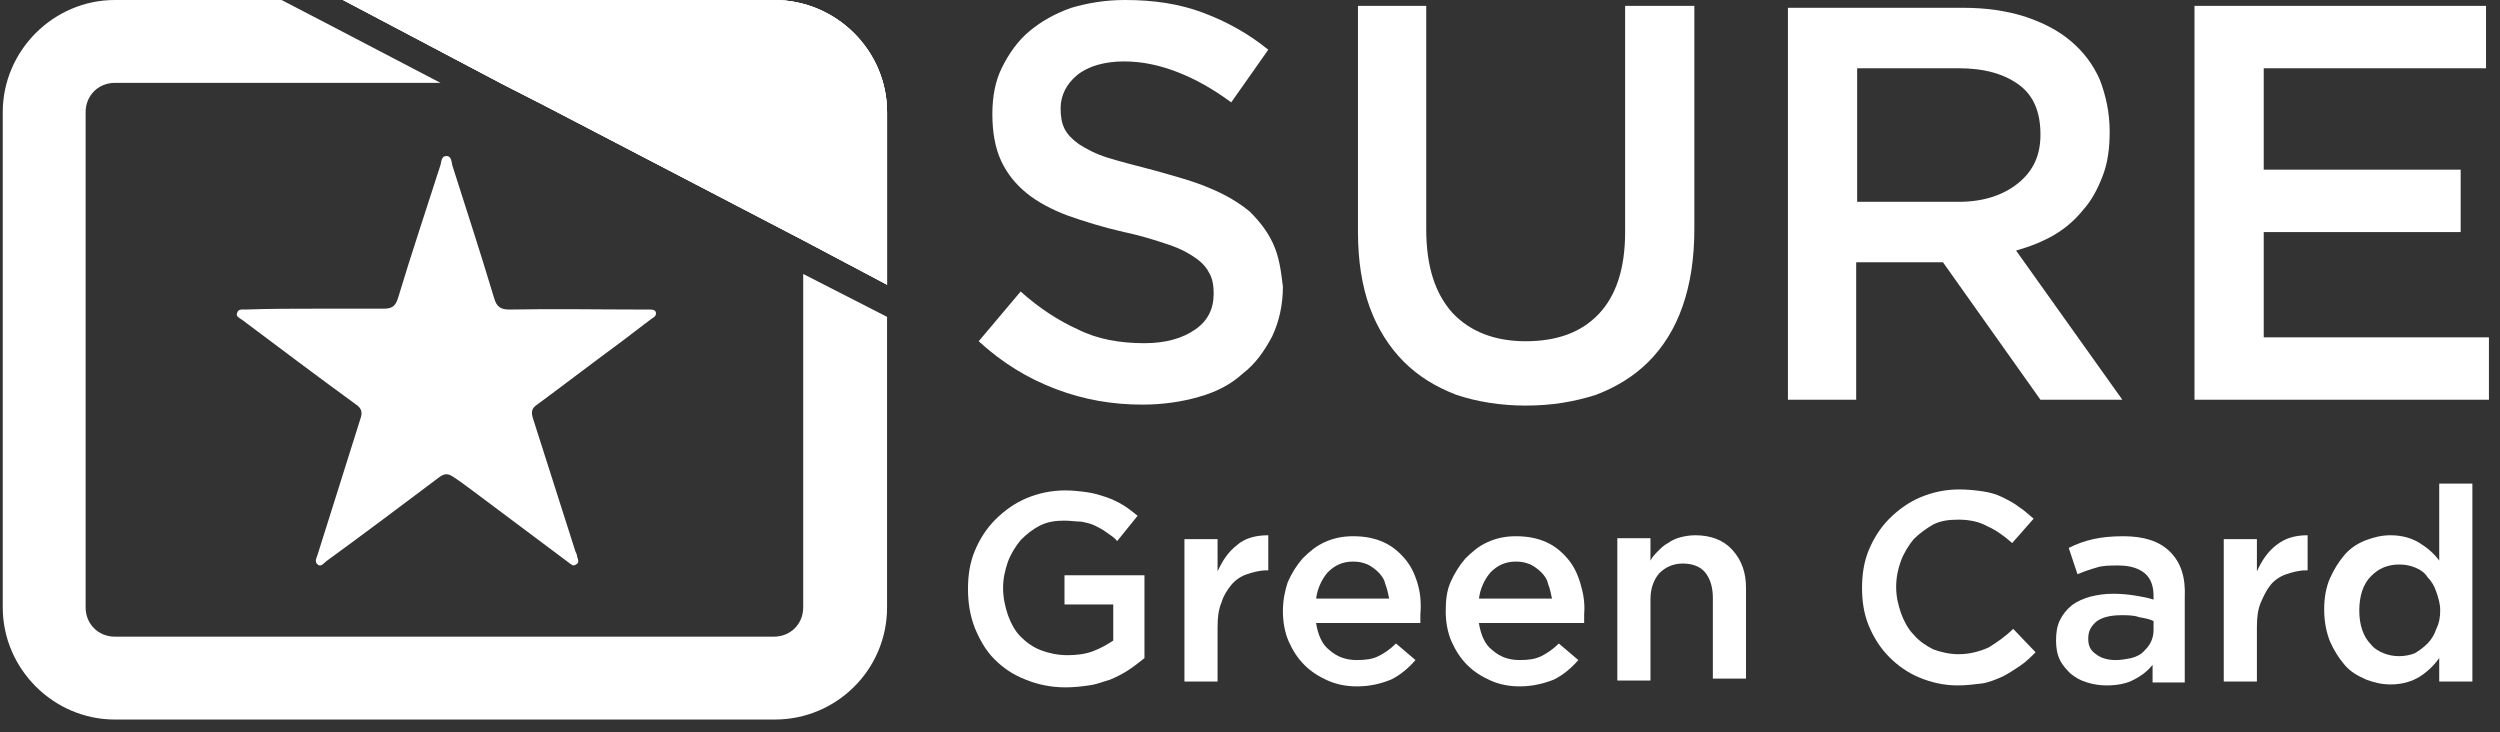 <svg width="181" height="53" viewBox="0 0 181 53" fill="none" xmlns="http://www.w3.org/2000/svg">
<rect x="0" y="0" width="181" height="53" fill="#333333" stroke="none"/>
<g clip-path="url(#clip0_287_168)">
<path d="M77.07 41.647V43.765H80.6V46.376C80.176 46.659 79.682 46.941 79.117 47.153C78.553 47.365 77.917 47.435 77.282 47.435C76.576 47.435 75.941 47.294 75.376 47.082C74.811 46.871 74.317 46.518 73.894 46.094C73.47 45.671 73.188 45.106 72.976 44.541C72.764 43.906 72.623 43.271 72.623 42.565C72.623 41.859 72.764 41.294 72.976 40.659C73.188 40.094 73.541 39.529 73.894 39.106C74.317 38.682 74.741 38.329 75.306 38.047C75.87 37.765 76.435 37.694 77.07 37.694C77.494 37.694 77.917 37.765 78.27 37.765C78.623 37.835 78.976 37.906 79.258 38.047C79.541 38.188 79.823 38.329 80.106 38.541C80.388 38.753 80.67 38.894 80.882 39.176L82.364 37.341C82.011 37.059 81.659 36.776 81.306 36.565C80.953 36.353 80.529 36.141 80.106 36C79.682 35.859 79.258 35.718 78.764 35.647C78.27 35.576 77.706 35.506 77.141 35.506C76.082 35.506 75.164 35.718 74.317 36.071C73.47 36.423 72.694 36.988 72.058 37.623C71.423 38.259 70.929 39.035 70.576 39.882C70.223 40.729 70.082 41.647 70.082 42.635C70.082 43.623 70.223 44.541 70.576 45.459C70.929 46.306 71.353 47.082 71.988 47.718C72.623 48.353 73.329 48.847 74.247 49.2C75.094 49.553 76.082 49.765 77.141 49.765C77.776 49.765 78.341 49.694 78.835 49.623C79.4 49.553 79.894 49.341 80.388 49.2C80.882 48.988 81.306 48.776 81.729 48.494C82.153 48.212 82.506 47.929 82.859 47.647V41.647H77.07Z" fill="white"/>
<path d="M89.565 39.459C88.929 39.953 88.506 40.588 88.153 41.365V39.035H85.753V49.341H88.153V45.388C88.153 44.682 88.224 44.118 88.435 43.623C88.576 43.129 88.859 42.706 89.141 42.353C89.424 42 89.847 41.718 90.271 41.577C90.694 41.435 91.188 41.294 91.682 41.294H91.823V38.753C90.906 38.753 90.129 38.965 89.565 39.459Z" fill="white"/>
<path d="M102.623 42.212C102.411 41.506 102.129 40.941 101.705 40.447C101.282 39.953 100.788 39.529 100.152 39.247C99.517 38.964 98.811 38.823 97.964 38.823C97.188 38.823 96.552 38.964 95.917 39.247C95.282 39.529 94.788 39.953 94.294 40.447C93.87 40.941 93.517 41.506 93.235 42.141C93.023 42.776 92.882 43.482 92.882 44.258C92.882 45.035 93.023 45.812 93.305 46.447C93.588 47.082 93.941 47.647 94.435 48.141C94.929 48.635 95.494 48.988 96.129 49.27C96.764 49.553 97.47 49.694 98.246 49.694C99.235 49.694 100.011 49.482 100.717 49.2C101.423 48.847 101.988 48.353 102.482 47.788L101.07 46.588C100.647 47.011 100.223 47.294 99.799 47.506C99.376 47.717 98.882 47.788 98.246 47.788C97.47 47.788 96.835 47.576 96.27 47.082C95.705 46.658 95.423 45.953 95.282 45.106H102.835C102.835 44.964 102.835 44.894 102.835 44.753C102.835 44.682 102.835 44.541 102.835 44.47C102.905 43.623 102.835 42.917 102.623 42.212ZM95.282 43.411C95.352 42.635 95.705 41.929 96.129 41.435C96.623 40.941 97.188 40.658 97.964 40.658C98.388 40.658 98.67 40.729 99.023 40.87C99.305 41.011 99.588 41.223 99.799 41.435C100.011 41.647 100.223 41.929 100.294 42.282C100.435 42.635 100.505 42.988 100.576 43.341H95.282V43.411Z" fill="white"/>
<path d="M114.411 42.212C114.199 41.506 113.917 40.941 113.493 40.447C113.07 39.953 112.576 39.529 111.941 39.247C111.305 38.964 110.599 38.823 109.752 38.823C108.976 38.823 108.341 38.964 107.705 39.247C107.07 39.529 106.576 39.953 106.082 40.447C105.658 40.941 105.305 41.506 105.023 42.141C104.741 42.776 104.67 43.482 104.67 44.258C104.67 45.035 104.811 45.812 105.093 46.447C105.376 47.082 105.729 47.647 106.223 48.141C106.717 48.635 107.282 48.988 107.917 49.27C108.552 49.553 109.258 49.694 110.035 49.694C110.952 49.694 111.799 49.482 112.505 49.2C113.211 48.847 113.776 48.353 114.27 47.788L112.858 46.588C112.435 47.011 112.011 47.294 111.588 47.506C111.164 47.717 110.67 47.788 110.035 47.788C109.258 47.788 108.623 47.576 108.058 47.082C107.493 46.658 107.211 45.953 107.07 45.106H114.693C114.693 44.964 114.693 44.894 114.693 44.753C114.693 44.682 114.693 44.541 114.693 44.47C114.764 43.623 114.623 42.917 114.411 42.212ZM107.07 43.411C107.141 42.635 107.493 41.929 107.917 41.435C108.411 40.941 108.976 40.658 109.752 40.658C110.176 40.658 110.458 40.729 110.811 40.87C111.093 41.011 111.376 41.223 111.588 41.435C111.799 41.647 112.011 41.929 112.082 42.282C112.223 42.635 112.293 42.988 112.364 43.341H107.07V43.411Z" fill="white"/>
<path d="M125.423 39.812C124.788 39.106 123.87 38.753 122.741 38.753C122.317 38.753 121.964 38.824 121.682 38.894C121.4 38.965 121.047 39.106 120.764 39.318C120.482 39.459 120.27 39.671 120.058 39.882C119.847 40.094 119.635 40.306 119.494 40.588V38.965H117.094V49.271H119.494V43.412C119.494 42.635 119.706 42 120.129 41.506C120.553 41.082 121.117 40.8 121.823 40.8C122.529 40.8 123.094 41.012 123.447 41.435C123.8 41.859 124.011 42.494 124.011 43.271V49.129H126.411V42.565C126.411 41.506 126.129 40.588 125.423 39.812Z" fill="white"/>
<path d="M145.753 45.529C145.188 46.094 144.553 46.517 143.988 46.87C143.353 47.153 142.647 47.364 141.8 47.364C141.164 47.364 140.529 47.223 139.964 47.011C139.4 46.729 138.906 46.376 138.553 45.953C138.129 45.529 137.847 44.965 137.635 44.4C137.423 43.764 137.282 43.2 137.282 42.494C137.282 41.788 137.423 41.153 137.635 40.588C137.847 40.023 138.2 39.459 138.553 39.035C138.976 38.611 139.47 38.259 139.964 37.976C140.529 37.694 141.094 37.623 141.8 37.623C142.576 37.623 143.282 37.764 143.917 38.117C144.553 38.4 145.117 38.823 145.682 39.317L147.235 37.553C146.882 37.27 146.529 36.917 146.176 36.706C145.823 36.423 145.4 36.212 144.976 36C144.553 35.788 144.059 35.647 143.564 35.576C143.07 35.506 142.506 35.435 141.87 35.435C140.812 35.435 139.894 35.647 139.047 36C138.2 36.353 137.423 36.917 136.788 37.553C136.153 38.188 135.659 38.965 135.306 39.812C134.953 40.659 134.812 41.576 134.812 42.565C134.812 43.553 134.953 44.47 135.306 45.317C135.659 46.164 136.153 46.941 136.788 47.576C137.423 48.212 138.129 48.706 138.976 49.059C139.823 49.411 140.741 49.623 141.729 49.623C142.364 49.623 142.929 49.553 143.494 49.482C143.988 49.411 144.482 49.2 144.976 48.988C145.4 48.776 145.823 48.494 146.247 48.212C146.67 47.929 147.023 47.576 147.376 47.223L145.753 45.529Z" fill="white"/>
<path d="M157.117 39.953C156.341 39.176 155.211 38.823 153.729 38.823C152.882 38.823 152.176 38.894 151.541 39.035C150.905 39.176 150.341 39.388 149.776 39.67L150.411 41.576C150.905 41.364 151.329 41.223 151.823 41.082C152.247 40.941 152.811 40.941 153.376 40.941C154.223 40.941 154.858 41.153 155.282 41.506C155.705 41.858 155.917 42.423 155.917 43.129V43.411C155.494 43.27 155.07 43.2 154.647 43.129C154.223 43.059 153.658 42.988 153.023 42.988C152.388 42.988 151.894 43.059 151.329 43.2C150.835 43.341 150.341 43.553 149.988 43.835C149.635 44.117 149.353 44.47 149.141 44.894C148.929 45.317 148.858 45.812 148.858 46.376C148.858 46.87 148.929 47.364 149.141 47.788C149.353 48.212 149.635 48.494 149.917 48.776C150.27 49.059 150.623 49.27 151.117 49.411C151.541 49.553 152.035 49.623 152.529 49.623C153.305 49.623 154.011 49.482 154.505 49.2C155.07 48.917 155.494 48.564 155.847 48.141V49.411H158.176V43.27C158.247 41.788 157.894 40.729 157.117 39.953ZM155.917 45.6C155.917 45.953 155.847 46.235 155.705 46.517C155.564 46.8 155.353 47.011 155.141 47.223C154.929 47.435 154.576 47.576 154.294 47.647C153.941 47.717 153.588 47.788 153.164 47.788C152.6 47.788 152.105 47.647 151.753 47.364C151.329 47.082 151.188 46.729 151.188 46.235C151.188 45.67 151.4 45.317 151.823 44.964C152.247 44.682 152.811 44.541 153.588 44.541C154.011 44.541 154.505 44.541 154.858 44.682C155.282 44.753 155.635 44.823 155.917 44.964V45.6Z" fill="white"/>
<path d="M164.812 39.459C164.176 39.953 163.753 40.588 163.4 41.365V39.035H161V49.341H163.4V45.388C163.4 44.682 163.471 44.118 163.682 43.623C163.894 43.129 164.106 42.706 164.388 42.353C164.671 42 165.094 41.718 165.518 41.577C165.941 41.435 166.435 41.294 166.929 41.294H167.071V38.753C166.153 38.753 165.447 38.965 164.812 39.459Z" fill="white"/>
<path d="M176.6 35.012V40.588C176.247 40.094 175.753 39.67 175.188 39.318C174.623 38.965 173.918 38.753 173.07 38.753C172.435 38.753 171.87 38.894 171.306 39.106C170.741 39.318 170.176 39.67 169.753 40.165C169.329 40.659 168.976 41.224 168.694 41.859C168.412 42.494 168.271 43.27 168.271 44.118C168.271 44.965 168.412 45.741 168.694 46.447C168.976 47.082 169.329 47.647 169.753 48.141C170.176 48.635 170.67 48.918 171.306 49.2C171.87 49.412 172.435 49.553 173.07 49.553C173.918 49.553 174.623 49.341 175.188 48.988C175.753 48.635 176.247 48.141 176.6 47.647V49.341H179V35.012H176.6ZM176.388 45.529C176.247 45.953 176.035 46.306 175.753 46.588C175.471 46.87 175.188 47.082 174.835 47.294C174.482 47.435 174.059 47.506 173.706 47.506C173.282 47.506 172.929 47.435 172.576 47.294C172.223 47.153 171.87 46.941 171.659 46.659C171.376 46.376 171.165 46.023 171.023 45.6C170.882 45.176 170.812 44.753 170.812 44.188C170.812 43.694 170.882 43.2 171.023 42.776C171.165 42.353 171.376 42 171.659 41.718C171.941 41.435 172.223 41.224 172.576 41.082C172.929 40.941 173.282 40.87 173.706 40.87C174.129 40.87 174.482 40.941 174.835 41.082C175.188 41.224 175.541 41.435 175.753 41.788C176.035 42.071 176.247 42.423 176.388 42.847C176.529 43.27 176.671 43.694 176.671 44.188C176.671 44.682 176.6 45.106 176.388 45.529Z" fill="white"/>
<path d="M92.176 17.647C91.752 16.729 91.188 16.023 90.482 15.318C89.706 14.682 88.788 14.118 87.588 13.623C86.458 13.129 85.117 12.777 83.635 12.353C82.294 12 81.164 11.718 80.247 11.435C79.329 11.153 78.694 10.8 78.129 10.447C77.635 10.094 77.282 9.741 77.07 9.318C76.858 8.894 76.788 8.4 76.788 7.835C76.788 6.918 77.211 6.071 77.988 5.435C78.764 4.8 79.964 4.447 81.376 4.447C82.717 4.447 83.988 4.729 85.258 5.224C86.529 5.718 87.8 6.424 89.141 7.412L91.823 3.6C90.341 2.4 88.788 1.553 87.094 0.918C85.4 0.282 83.564 0 81.447 0C80.035 0 78.764 0.212 77.564 0.565C76.364 0.988 75.376 1.553 74.529 2.259C73.682 2.965 73.047 3.882 72.552 4.871C72.058 5.859 71.847 6.988 71.847 8.259C71.847 9.6 72.058 10.729 72.482 11.647C72.906 12.565 73.541 13.341 74.317 13.976C75.094 14.612 76.153 15.177 77.282 15.6C78.482 16.023 79.823 16.447 81.376 16.8C82.717 17.082 83.776 17.435 84.623 17.718C85.47 18 86.106 18.353 86.6 18.706C87.094 19.059 87.376 19.412 87.588 19.835C87.8 20.259 87.87 20.682 87.87 21.247C87.87 22.377 87.447 23.224 86.529 23.859C85.611 24.494 84.411 24.847 82.858 24.847C81.094 24.847 79.47 24.565 78.058 23.859C76.647 23.224 75.235 22.306 73.894 21.106L70.858 24.706C72.552 26.259 74.388 27.388 76.435 28.165C78.482 28.941 80.529 29.294 82.717 29.294C84.2 29.294 85.611 29.082 86.811 28.729C88.082 28.377 89.141 27.812 89.988 27.035C90.906 26.329 91.541 25.412 92.106 24.353C92.6 23.294 92.882 22.094 92.882 20.753C92.741 19.553 92.6 18.565 92.176 17.647Z" fill="white"/>
<path d="M117.659 0.423V16.8C117.659 19.412 117.023 21.388 115.753 22.729C114.482 24.07 112.717 24.706 110.459 24.706C108.2 24.706 106.435 24 105.164 22.659C103.894 21.247 103.259 19.27 103.259 16.588V0.423H98.317V16.8C98.317 18.847 98.6 20.682 99.164 22.235C99.729 23.788 100.576 25.129 101.635 26.188C102.694 27.247 103.964 28.023 105.447 28.588C106.929 29.082 108.623 29.364 110.459 29.364C112.364 29.364 113.988 29.082 115.541 28.588C117.023 28.023 118.294 27.247 119.353 26.188C120.412 25.129 121.259 23.788 121.823 22.165C122.388 20.541 122.67 18.706 122.67 16.588V0.423H117.659Z" fill="white"/>
<path d="M145.964 18.141C146.952 17.859 147.87 17.506 148.717 17.012C149.564 16.518 150.27 15.883 150.835 15.177C151.47 14.471 151.893 13.624 152.246 12.706C152.599 11.789 152.74 10.73 152.74 9.53C152.74 8.118 152.458 6.918 152.035 5.788C151.54 4.659 150.835 3.741 149.917 2.965C148.999 2.188 147.87 1.624 146.599 1.2C145.258 0.777 143.776 0.565 142.152 0.565H129.446V28.941H134.387V18.988H140.67L147.729 28.941H153.658L145.964 18.141ZM134.458 14.541V4.941H141.799C143.705 4.941 145.117 5.365 146.176 6.141C147.235 6.918 147.729 8.118 147.729 9.741C147.729 11.224 147.235 12.353 146.105 13.271C145.046 14.118 143.635 14.612 141.799 14.612H134.458V14.541Z" fill="white"/>
<path d="M163.894 24.423V16.8H178.152V12.282H163.894V4.941H179.988V0.423H158.882V28.941H180.199V24.423H163.894Z" fill="white"/>
<path d="M64.223 8.118V20.612L58.223 17.435L39.517 7.694L36.341 6.071L24.835 0H56.035C60.553 0 64.223 3.671 64.223 8.118Z" fill="white"/>
<path d="M64.223 22.941V43.977C64.223 48.494 60.552 52.094 56.105 52.094H8.317C3.87 52.094 0.199 48.423 0.199 43.977V8.118C0.199 3.671 3.87 0 8.317 0H20.387L23.917 1.835L31.893 6H8.317C7.117 6 6.199 6.918 6.199 8.118V43.977C6.199 45.176 7.117 46.094 8.317 46.094H56.035C57.234 46.094 58.152 45.176 58.152 43.977V19.835L64.223 22.941Z" fill="white"/>
<path d="M64.223 8.118V20.612L58.223 17.435L39.517 7.694L36.341 6.071L24.835 0H56.035C60.553 0 64.223 3.671 64.223 8.118Z" fill="white"/>
<path d="M64.223 8.118V20.612L58.223 17.435L39.517 7.694L36.341 6.071L24.835 0H56.035C60.553 0 64.223 3.671 64.223 8.118Z" fill="white"/>
<path d="M22.867 22.349C24.504 22.349 26.141 22.349 27.778 22.349C28.384 22.349 28.627 22.163 28.809 21.604C29.779 18.374 30.87 15.145 31.901 11.915C31.961 11.667 31.961 11.294 32.325 11.294C32.689 11.294 32.689 11.729 32.749 11.977C33.78 15.207 34.811 18.374 35.781 21.604C35.963 22.225 36.266 22.411 36.872 22.411C40.146 22.349 43.42 22.411 46.693 22.411C46.815 22.411 46.875 22.411 46.996 22.411C47.178 22.411 47.421 22.411 47.481 22.598C47.542 22.846 47.36 22.97 47.239 23.032C46.39 23.654 45.541 24.337 44.693 24.958C42.753 26.386 40.813 27.877 38.873 29.305C38.509 29.554 38.448 29.802 38.569 30.237C39.6 33.467 40.631 36.696 41.661 39.926C41.722 40.05 41.783 40.174 41.783 40.298C41.843 40.485 41.965 40.733 41.722 40.857C41.48 41.044 41.358 40.857 41.176 40.733C38.873 38.994 36.508 37.255 34.204 35.516C33.78 35.206 33.295 34.833 32.81 34.522C32.446 34.274 32.204 34.274 31.84 34.522C29.112 36.572 26.384 38.621 23.655 40.609C23.474 40.733 23.231 41.106 22.989 40.857C22.746 40.671 22.928 40.361 22.989 40.174C24.019 36.883 25.05 33.653 26.081 30.361C26.262 29.864 26.202 29.554 25.717 29.243C22.989 27.256 20.26 25.206 17.532 23.157C17.35 23.032 17.047 22.908 17.169 22.66C17.229 22.349 17.593 22.411 17.775 22.411C19.472 22.349 21.17 22.349 22.867 22.349Z" fill="white"/>
</g>
<defs>
<clipPath id="clip0_287_168">
<rect width="180" height="52.094" fill="white" transform="translate(0.199)"/>
</clipPath>
</defs>
</svg>
